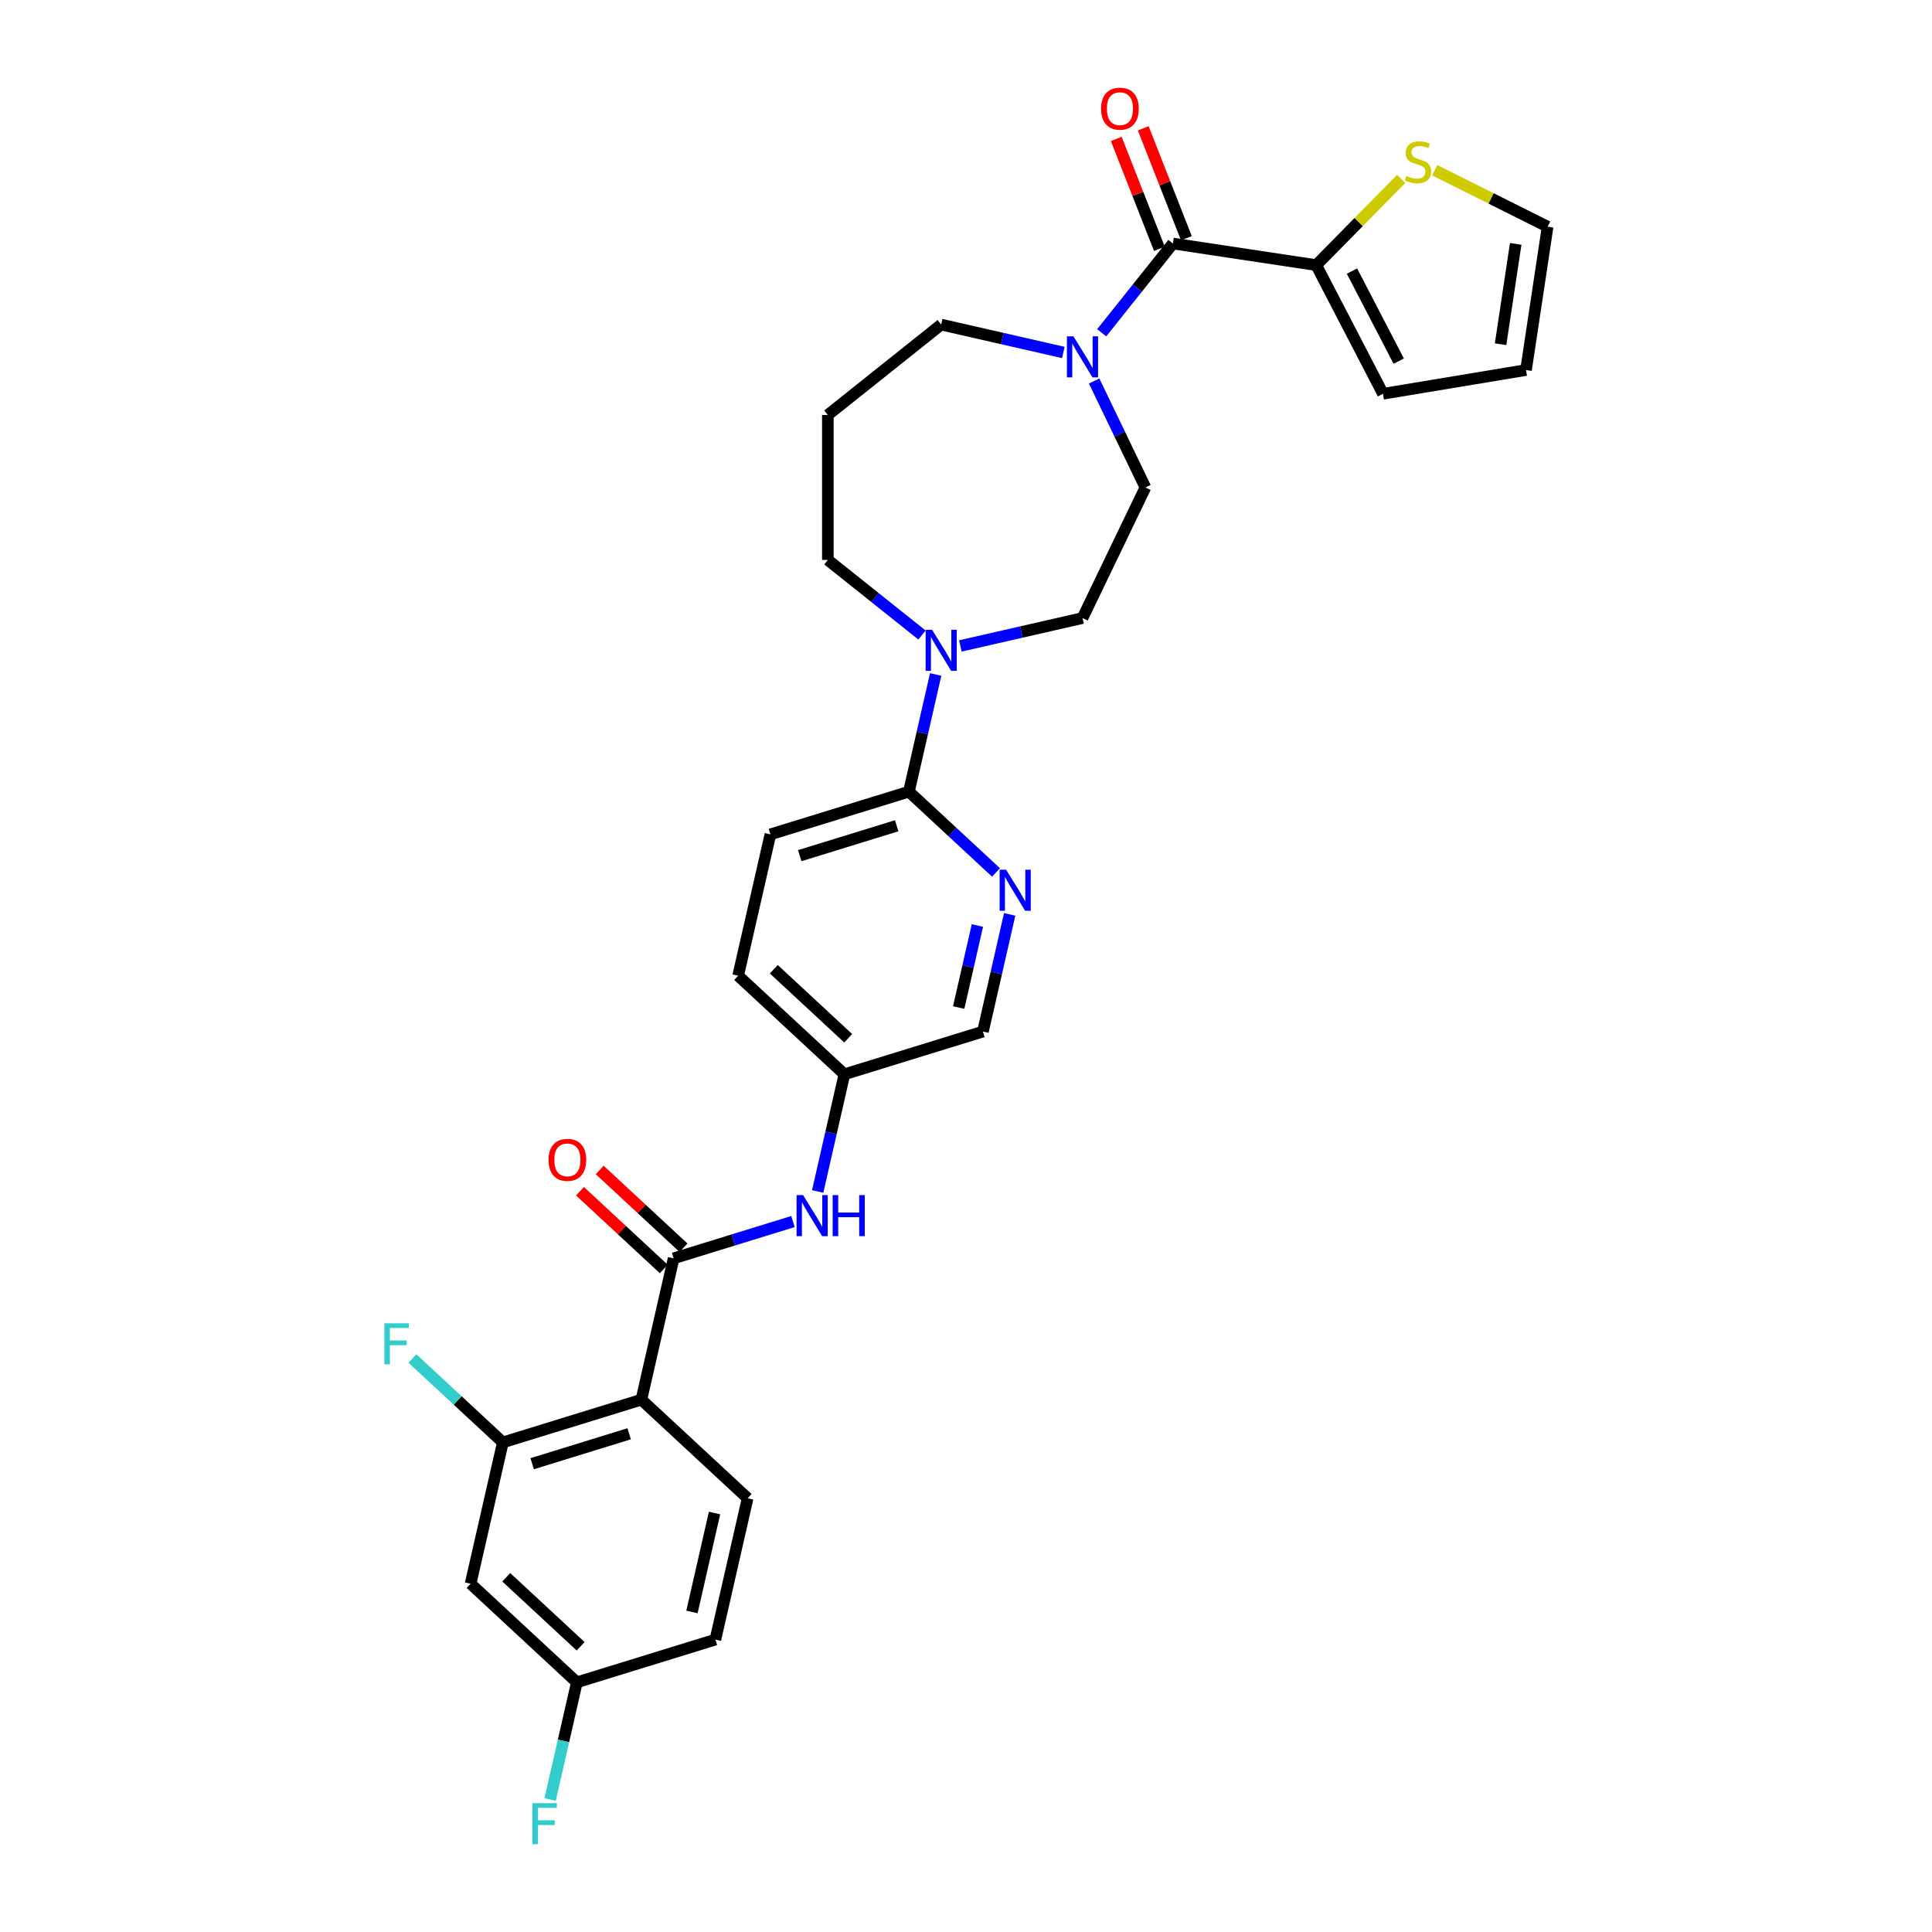 <?xml version='1.0' encoding='iso-8859-1'?>
<svg version='1.1' baseProfile='full'
              xmlns='http://www.w3.org/2000/svg'
                      xmlns:rdkit='http://www.rdkit.org/xml'
                      xmlns:xlink='http://www.w3.org/1999/xlink'
                  xml:space='preserve'
width='1000px' height='1000px' viewBox='0 0 1000 1000'>
<!-- END OF HEADER -->
<rect style='opacity:1.0;fill:#FFFFFF;stroke:none' width='1000' height='1000' x='0' y='0'> </rect>
<path class='bond-0' d='M 331.976,724.47 L 348.672,651.32' style='fill:none;fill-rule:evenodd;stroke:#000000;stroke-width:6px;stroke-linecap:butt;stroke-linejoin:miter;stroke-opacity:1' />
<path class='bond-4' d='M 331.976,724.47 L 260.278,746.586' style='fill:none;fill-rule:evenodd;stroke:#000000;stroke-width:6px;stroke-linecap:butt;stroke-linejoin:miter;stroke-opacity:1' />
<path class='bond-4' d='M 325.644,742.127 L 275.456,757.609' style='fill:none;fill-rule:evenodd;stroke:#000000;stroke-width:6px;stroke-linecap:butt;stroke-linejoin:miter;stroke-opacity:1' />
<path class='bond-10' d='M 331.976,724.47 L 386.977,775.505' style='fill:none;fill-rule:evenodd;stroke:#000000;stroke-width:6px;stroke-linecap:butt;stroke-linejoin:miter;stroke-opacity:1' />
<path class='bond-8' d='M 348.672,651.32 L 379.554,641.794' style='fill:none;fill-rule:evenodd;stroke:#000000;stroke-width:6px;stroke-linecap:butt;stroke-linejoin:miter;stroke-opacity:1' />
<path class='bond-8' d='M 379.554,641.794 L 410.435,632.269' style='fill:none;fill-rule:evenodd;stroke:#0000FF;stroke-width:6px;stroke-linecap:butt;stroke-linejoin:miter;stroke-opacity:1' />
<path class='bond-12' d='M 353.775,645.82 L 332.089,625.698' style='fill:none;fill-rule:evenodd;stroke:#000000;stroke-width:6px;stroke-linecap:butt;stroke-linejoin:miter;stroke-opacity:1' />
<path class='bond-12' d='M 332.089,625.698 L 310.403,605.577' style='fill:none;fill-rule:evenodd;stroke:#FF0000;stroke-width:6px;stroke-linecap:butt;stroke-linejoin:miter;stroke-opacity:1' />
<path class='bond-12' d='M 343.568,656.82 L 321.882,636.699' style='fill:none;fill-rule:evenodd;stroke:#000000;stroke-width:6px;stroke-linecap:butt;stroke-linejoin:miter;stroke-opacity:1' />
<path class='bond-12' d='M 321.882,636.699 L 300.196,616.577' style='fill:none;fill-rule:evenodd;stroke:#FF0000;stroke-width:6px;stroke-linecap:butt;stroke-linejoin:miter;stroke-opacity:1' />
<path class='bond-1' d='M 607.085,126.044 L 588.662,149.146' style='fill:none;fill-rule:evenodd;stroke:#000000;stroke-width:6px;stroke-linecap:butt;stroke-linejoin:miter;stroke-opacity:1' />
<path class='bond-1' d='M 588.662,149.146 L 570.238,172.249' style='fill:none;fill-rule:evenodd;stroke:#0000FF;stroke-width:6px;stroke-linecap:butt;stroke-linejoin:miter;stroke-opacity:1' />
<path class='bond-5' d='M 607.085,126.044 L 681.279,137.227' style='fill:none;fill-rule:evenodd;stroke:#000000;stroke-width:6px;stroke-linecap:butt;stroke-linejoin:miter;stroke-opacity:1' />
<path class='bond-15' d='M 614.07,123.303 L 602.905,94.855' style='fill:none;fill-rule:evenodd;stroke:#000000;stroke-width:6px;stroke-linecap:butt;stroke-linejoin:miter;stroke-opacity:1' />
<path class='bond-15' d='M 602.905,94.855 L 591.74,66.408' style='fill:none;fill-rule:evenodd;stroke:#FF0000;stroke-width:6px;stroke-linecap:butt;stroke-linejoin:miter;stroke-opacity:1' />
<path class='bond-15' d='M 600.101,128.785 L 588.936,100.338' style='fill:none;fill-rule:evenodd;stroke:#000000;stroke-width:6px;stroke-linecap:butt;stroke-linejoin:miter;stroke-opacity:1' />
<path class='bond-15' d='M 588.936,100.338 L 577.771,71.891' style='fill:none;fill-rule:evenodd;stroke:#FF0000;stroke-width:6px;stroke-linecap:butt;stroke-linejoin:miter;stroke-opacity:1' />
<path class='bond-2' d='M 566.324,197.206 L 579.591,224.756' style='fill:none;fill-rule:evenodd;stroke:#0000FF;stroke-width:6px;stroke-linecap:butt;stroke-linejoin:miter;stroke-opacity:1' />
<path class='bond-2' d='M 579.591,224.756 L 592.859,252.307' style='fill:none;fill-rule:evenodd;stroke:#000000;stroke-width:6px;stroke-linecap:butt;stroke-linejoin:miter;stroke-opacity:1' />
<path class='bond-32' d='M 550.37,182.438 L 518.762,175.224' style='fill:none;fill-rule:evenodd;stroke:#0000FF;stroke-width:6px;stroke-linecap:butt;stroke-linejoin:miter;stroke-opacity:1' />
<path class='bond-32' d='M 518.762,175.224 L 487.154,168.01' style='fill:none;fill-rule:evenodd;stroke:#000000;stroke-width:6px;stroke-linecap:butt;stroke-linejoin:miter;stroke-opacity:1' />
<path class='bond-3' d='M 484.301,349.104 L 477.379,379.429' style='fill:none;fill-rule:evenodd;stroke:#0000FF;stroke-width:6px;stroke-linecap:butt;stroke-linejoin:miter;stroke-opacity:1' />
<path class='bond-3' d='M 477.379,379.429 L 470.458,409.754' style='fill:none;fill-rule:evenodd;stroke:#000000;stroke-width:6px;stroke-linecap:butt;stroke-linejoin:miter;stroke-opacity:1' />
<path class='bond-14' d='M 497.088,334.336 L 528.696,327.122' style='fill:none;fill-rule:evenodd;stroke:#0000FF;stroke-width:6px;stroke-linecap:butt;stroke-linejoin:miter;stroke-opacity:1' />
<path class='bond-14' d='M 528.696,327.122 L 560.304,319.908' style='fill:none;fill-rule:evenodd;stroke:#000000;stroke-width:6px;stroke-linecap:butt;stroke-linejoin:miter;stroke-opacity:1' />
<path class='bond-27' d='M 477.22,328.681 L 452.856,309.252' style='fill:none;fill-rule:evenodd;stroke:#0000FF;stroke-width:6px;stroke-linecap:butt;stroke-linejoin:miter;stroke-opacity:1' />
<path class='bond-27' d='M 452.856,309.252 L 428.492,289.822' style='fill:none;fill-rule:evenodd;stroke:#000000;stroke-width:6px;stroke-linecap:butt;stroke-linejoin:miter;stroke-opacity:1' />
<path class='bond-11' d='M 260.278,746.586 L 243.582,819.737' style='fill:none;fill-rule:evenodd;stroke:#000000;stroke-width:6px;stroke-linecap:butt;stroke-linejoin:miter;stroke-opacity:1' />
<path class='bond-23' d='M 260.278,746.586 L 236.873,724.87' style='fill:none;fill-rule:evenodd;stroke:#000000;stroke-width:6px;stroke-linecap:butt;stroke-linejoin:miter;stroke-opacity:1' />
<path class='bond-23' d='M 236.873,724.87 L 213.469,703.154' style='fill:none;fill-rule:evenodd;stroke:#33CCCC;stroke-width:6px;stroke-linecap:butt;stroke-linejoin:miter;stroke-opacity:1' />
<path class='bond-9' d='M 681.279,137.227 L 703.263,114.911' style='fill:none;fill-rule:evenodd;stroke:#000000;stroke-width:6px;stroke-linecap:butt;stroke-linejoin:miter;stroke-opacity:1' />
<path class='bond-9' d='M 703.263,114.911 L 725.247,92.596' style='fill:none;fill-rule:evenodd;stroke:#CCCC00;stroke-width:6px;stroke-linecap:butt;stroke-linejoin:miter;stroke-opacity:1' />
<path class='bond-16' d='M 681.279,137.227 L 715.841,203.823' style='fill:none;fill-rule:evenodd;stroke:#000000;stroke-width:6px;stroke-linecap:butt;stroke-linejoin:miter;stroke-opacity:1' />
<path class='bond-16' d='M 699.782,140.304 L 723.976,186.921' style='fill:none;fill-rule:evenodd;stroke:#000000;stroke-width:6px;stroke-linecap:butt;stroke-linejoin:miter;stroke-opacity:1' />
<path class='bond-6' d='M 470.458,409.754 L 398.76,431.87' style='fill:none;fill-rule:evenodd;stroke:#000000;stroke-width:6px;stroke-linecap:butt;stroke-linejoin:miter;stroke-opacity:1' />
<path class='bond-6' d='M 464.126,427.411 L 413.938,442.892' style='fill:none;fill-rule:evenodd;stroke:#000000;stroke-width:6px;stroke-linecap:butt;stroke-linejoin:miter;stroke-opacity:1' />
<path class='bond-31' d='M 470.458,409.754 L 492.992,430.662' style='fill:none;fill-rule:evenodd;stroke:#000000;stroke-width:6px;stroke-linecap:butt;stroke-linejoin:miter;stroke-opacity:1' />
<path class='bond-31' d='M 492.992,430.662 L 515.526,451.571' style='fill:none;fill-rule:evenodd;stroke:#0000FF;stroke-width:6px;stroke-linecap:butt;stroke-linejoin:miter;stroke-opacity:1' />
<path class='bond-7' d='M 522.607,473.288 L 515.685,503.613' style='fill:none;fill-rule:evenodd;stroke:#0000FF;stroke-width:6px;stroke-linecap:butt;stroke-linejoin:miter;stroke-opacity:1' />
<path class='bond-7' d='M 515.685,503.613 L 508.764,533.938' style='fill:none;fill-rule:evenodd;stroke:#000000;stroke-width:6px;stroke-linecap:butt;stroke-linejoin:miter;stroke-opacity:1' />
<path class='bond-7' d='M 505.9,479.047 L 501.055,500.274' style='fill:none;fill-rule:evenodd;stroke:#0000FF;stroke-width:6px;stroke-linecap:butt;stroke-linejoin:miter;stroke-opacity:1' />
<path class='bond-7' d='M 501.055,500.274 L 496.21,521.502' style='fill:none;fill-rule:evenodd;stroke:#000000;stroke-width:6px;stroke-linecap:butt;stroke-linejoin:miter;stroke-opacity:1' />
<path class='bond-20' d='M 423.223,616.704 L 430.144,586.379' style='fill:none;fill-rule:evenodd;stroke:#0000FF;stroke-width:6px;stroke-linecap:butt;stroke-linejoin:miter;stroke-opacity:1' />
<path class='bond-20' d='M 430.144,586.379 L 437.066,556.054' style='fill:none;fill-rule:evenodd;stroke:#000000;stroke-width:6px;stroke-linecap:butt;stroke-linejoin:miter;stroke-opacity:1' />
<path class='bond-17' d='M 742.624,88.122 L 771.833,102.73' style='fill:none;fill-rule:evenodd;stroke:#CCCC00;stroke-width:6px;stroke-linecap:butt;stroke-linejoin:miter;stroke-opacity:1' />
<path class='bond-17' d='M 771.833,102.73 L 801.042,117.339' style='fill:none;fill-rule:evenodd;stroke:#000000;stroke-width:6px;stroke-linecap:butt;stroke-linejoin:miter;stroke-opacity:1' />
<path class='bond-25' d='M 386.977,775.505 L 370.281,848.655' style='fill:none;fill-rule:evenodd;stroke:#000000;stroke-width:6px;stroke-linecap:butt;stroke-linejoin:miter;stroke-opacity:1' />
<path class='bond-25' d='M 369.843,783.138 L 358.156,834.343' style='fill:none;fill-rule:evenodd;stroke:#000000;stroke-width:6px;stroke-linecap:butt;stroke-linejoin:miter;stroke-opacity:1' />
<path class='bond-21' d='M 243.582,819.737 L 298.583,870.771' style='fill:none;fill-rule:evenodd;stroke:#000000;stroke-width:6px;stroke-linecap:butt;stroke-linejoin:miter;stroke-opacity:1' />
<path class='bond-21' d='M 262.039,816.391 L 300.54,852.115' style='fill:none;fill-rule:evenodd;stroke:#000000;stroke-width:6px;stroke-linecap:butt;stroke-linejoin:miter;stroke-opacity:1' />
<path class='bond-13' d='M 592.859,252.307 L 560.304,319.908' style='fill:none;fill-rule:evenodd;stroke:#000000;stroke-width:6px;stroke-linecap:butt;stroke-linejoin:miter;stroke-opacity:1' />
<path class='bond-18' d='M 715.841,203.823 L 789.859,191.532' style='fill:none;fill-rule:evenodd;stroke:#000000;stroke-width:6px;stroke-linecap:butt;stroke-linejoin:miter;stroke-opacity:1' />
<path class='bond-33' d='M 801.042,117.339 L 789.859,191.532' style='fill:none;fill-rule:evenodd;stroke:#000000;stroke-width:6px;stroke-linecap:butt;stroke-linejoin:miter;stroke-opacity:1' />
<path class='bond-33' d='M 784.526,126.231 L 776.698,178.166' style='fill:none;fill-rule:evenodd;stroke:#000000;stroke-width:6px;stroke-linecap:butt;stroke-linejoin:miter;stroke-opacity:1' />
<path class='bond-19' d='M 398.76,431.87 L 382.064,505.02' style='fill:none;fill-rule:evenodd;stroke:#000000;stroke-width:6px;stroke-linecap:butt;stroke-linejoin:miter;stroke-opacity:1' />
<path class='bond-22' d='M 437.066,556.054 L 508.764,533.938' style='fill:none;fill-rule:evenodd;stroke:#000000;stroke-width:6px;stroke-linecap:butt;stroke-linejoin:miter;stroke-opacity:1' />
<path class='bond-28' d='M 437.066,556.054 L 382.064,505.02' style='fill:none;fill-rule:evenodd;stroke:#000000;stroke-width:6px;stroke-linecap:butt;stroke-linejoin:miter;stroke-opacity:1' />
<path class='bond-28' d='M 439.022,537.399 L 400.521,501.675' style='fill:none;fill-rule:evenodd;stroke:#000000;stroke-width:6px;stroke-linecap:butt;stroke-linejoin:miter;stroke-opacity:1' />
<path class='bond-29' d='M 298.583,870.771 L 291.662,901.096' style='fill:none;fill-rule:evenodd;stroke:#000000;stroke-width:6px;stroke-linecap:butt;stroke-linejoin:miter;stroke-opacity:1' />
<path class='bond-29' d='M 291.662,901.096 L 284.741,931.421' style='fill:none;fill-rule:evenodd;stroke:#33CCCC;stroke-width:6px;stroke-linecap:butt;stroke-linejoin:miter;stroke-opacity:1' />
<path class='bond-30' d='M 298.583,870.771 L 370.281,848.655' style='fill:none;fill-rule:evenodd;stroke:#000000;stroke-width:6px;stroke-linecap:butt;stroke-linejoin:miter;stroke-opacity:1' />
<path class='bond-24' d='M 428.492,214.791 L 428.492,289.822' style='fill:none;fill-rule:evenodd;stroke:#000000;stroke-width:6px;stroke-linecap:butt;stroke-linejoin:miter;stroke-opacity:1' />
<path class='bond-26' d='M 428.492,214.791 L 487.154,168.01' style='fill:none;fill-rule:evenodd;stroke:#000000;stroke-width:6px;stroke-linecap:butt;stroke-linejoin:miter;stroke-opacity:1' />
<path  class='atom-3' d='M 555.607 174.081
L 562.57 185.336
Q 563.26 186.446, 564.371 188.457
Q 565.481 190.468, 565.541 190.588
L 565.541 174.081
L 568.362 174.081
L 568.362 195.33
L 565.451 195.33
L 557.978 183.025
Q 557.108 181.584, 556.177 179.934
Q 555.277 178.283, 555.007 177.773
L 555.007 195.33
L 552.246 195.33
L 552.246 174.081
L 555.607 174.081
' fill='#0000FF'/>
<path  class='atom-4' d='M 482.457 325.979
L 489.42 337.234
Q 490.11 338.344, 491.221 340.355
Q 492.331 342.366, 492.391 342.486
L 492.391 325.979
L 495.212 325.979
L 495.212 347.228
L 492.301 347.228
L 484.828 334.923
Q 483.957 333.482, 483.027 331.832
Q 482.127 330.181, 481.857 329.671
L 481.857 347.228
L 479.095 347.228
L 479.095 325.979
L 482.457 325.979
' fill='#0000FF'/>
<path  class='atom-8' d='M 520.763 450.164
L 527.726 461.418
Q 528.416 462.529, 529.526 464.54
Q 530.637 466.551, 530.697 466.671
L 530.697 450.164
L 533.518 450.164
L 533.518 471.413
L 530.607 471.413
L 523.134 459.107
Q 522.263 457.667, 521.333 456.016
Q 520.433 454.365, 520.162 453.855
L 520.162 471.413
L 517.401 471.413
L 517.401 450.164
L 520.763 450.164
' fill='#0000FF'/>
<path  class='atom-9' d='M 415.673 618.58
L 422.636 629.835
Q 423.326 630.945, 424.436 632.956
Q 425.547 634.967, 425.607 635.087
L 425.607 618.58
L 428.428 618.58
L 428.428 639.829
L 425.517 639.829
L 418.044 627.524
Q 417.173 626.083, 416.243 624.432
Q 415.342 622.782, 415.072 622.271
L 415.072 639.829
L 412.311 639.829
L 412.311 618.58
L 415.673 618.58
' fill='#0000FF'/>
<path  class='atom-9' d='M 430.979 618.58
L 433.86 618.58
L 433.86 627.614
L 444.725 627.614
L 444.725 618.58
L 447.606 618.58
L 447.606 639.829
L 444.725 639.829
L 444.725 630.015
L 433.86 630.015
L 433.86 639.829
L 430.979 639.829
L 430.979 618.58
' fill='#0000FF'/>
<path  class='atom-10' d='M 727.933 91.069
Q 728.173 91.159, 729.164 91.579
Q 730.154 91.999, 731.234 92.27
Q 732.345 92.51, 733.425 92.51
Q 735.436 92.51, 736.607 91.549
Q 737.777 90.559, 737.777 88.848
Q 737.777 87.678, 737.177 86.957
Q 736.607 86.237, 735.706 85.847
Q 734.806 85.457, 733.305 85.007
Q 731.414 84.436, 730.274 83.896
Q 729.164 83.356, 728.353 82.215
Q 727.573 81.075, 727.573 79.154
Q 727.573 76.483, 729.374 74.832
Q 731.204 73.182, 734.806 73.182
Q 737.267 73.182, 740.058 74.352
L 739.368 76.663
Q 736.817 75.613, 734.896 75.613
Q 732.825 75.613, 731.685 76.483
Q 730.544 77.323, 730.574 78.794
Q 730.574 79.934, 731.144 80.625
Q 731.745 81.315, 732.585 81.705
Q 733.455 82.095, 734.896 82.546
Q 736.817 83.146, 737.957 83.746
Q 739.098 84.346, 739.908 85.577
Q 740.748 86.777, 740.748 88.848
Q 740.748 91.789, 738.768 93.38
Q 736.817 94.941, 733.545 94.941
Q 731.655 94.941, 730.214 94.521
Q 728.803 94.13, 727.123 93.44
L 727.933 91.069
' fill='#CCCC00'/>
<path  class='atom-13' d='M 283.916 600.346
Q 283.916 595.244, 286.437 592.393
Q 288.958 589.541, 293.67 589.541
Q 298.382 589.541, 300.903 592.393
Q 303.424 595.244, 303.424 600.346
Q 303.424 605.508, 300.873 608.449
Q 298.322 611.361, 293.67 611.361
Q 288.988 611.361, 286.437 608.449
Q 283.916 605.538, 283.916 600.346
M 293.67 608.96
Q 296.911 608.96, 298.652 606.799
Q 300.423 604.608, 300.423 600.346
Q 300.423 596.174, 298.652 594.073
Q 296.911 591.942, 293.67 591.942
Q 290.428 591.942, 288.658 594.043
Q 286.917 596.144, 286.917 600.346
Q 286.917 604.638, 288.658 606.799
Q 290.428 608.96, 293.67 608.96
' fill='#FF0000'/>
<path  class='atom-16' d='M 569.919 56.259
Q 569.919 51.157, 572.44 48.306
Q 574.961 45.455, 579.673 45.455
Q 584.385 45.455, 586.906 48.306
Q 589.427 51.157, 589.427 56.259
Q 589.427 61.421, 586.876 64.362
Q 584.325 67.274, 579.673 67.274
Q 574.991 67.274, 572.44 64.362
Q 569.919 61.451, 569.919 56.259
M 579.673 64.873
Q 582.915 64.873, 584.655 62.712
Q 586.426 60.521, 586.426 56.259
Q 586.426 52.087, 584.655 49.986
Q 582.915 47.855, 579.673 47.855
Q 576.432 47.855, 574.661 49.956
Q 572.92 52.057, 572.92 56.259
Q 572.92 60.551, 574.661 62.712
Q 576.432 64.873, 579.673 64.873
' fill='#FF0000'/>
<path  class='atom-24' d='M 198.958 684.928
L 211.593 684.928
L 211.593 687.359
L 201.809 687.359
L 201.809 693.811
L 210.513 693.811
L 210.513 696.272
L 201.809 696.272
L 201.809 706.176
L 198.958 706.176
L 198.958 684.928
' fill='#33CCCC'/>
<path  class='atom-30' d='M 275.57 933.297
L 288.205 933.297
L 288.205 935.728
L 278.421 935.728
L 278.421 942.18
L 287.125 942.18
L 287.125 944.641
L 278.421 944.641
L 278.421 954.545
L 275.57 954.545
L 275.57 933.297
' fill='#33CCCC'/>
</svg>
